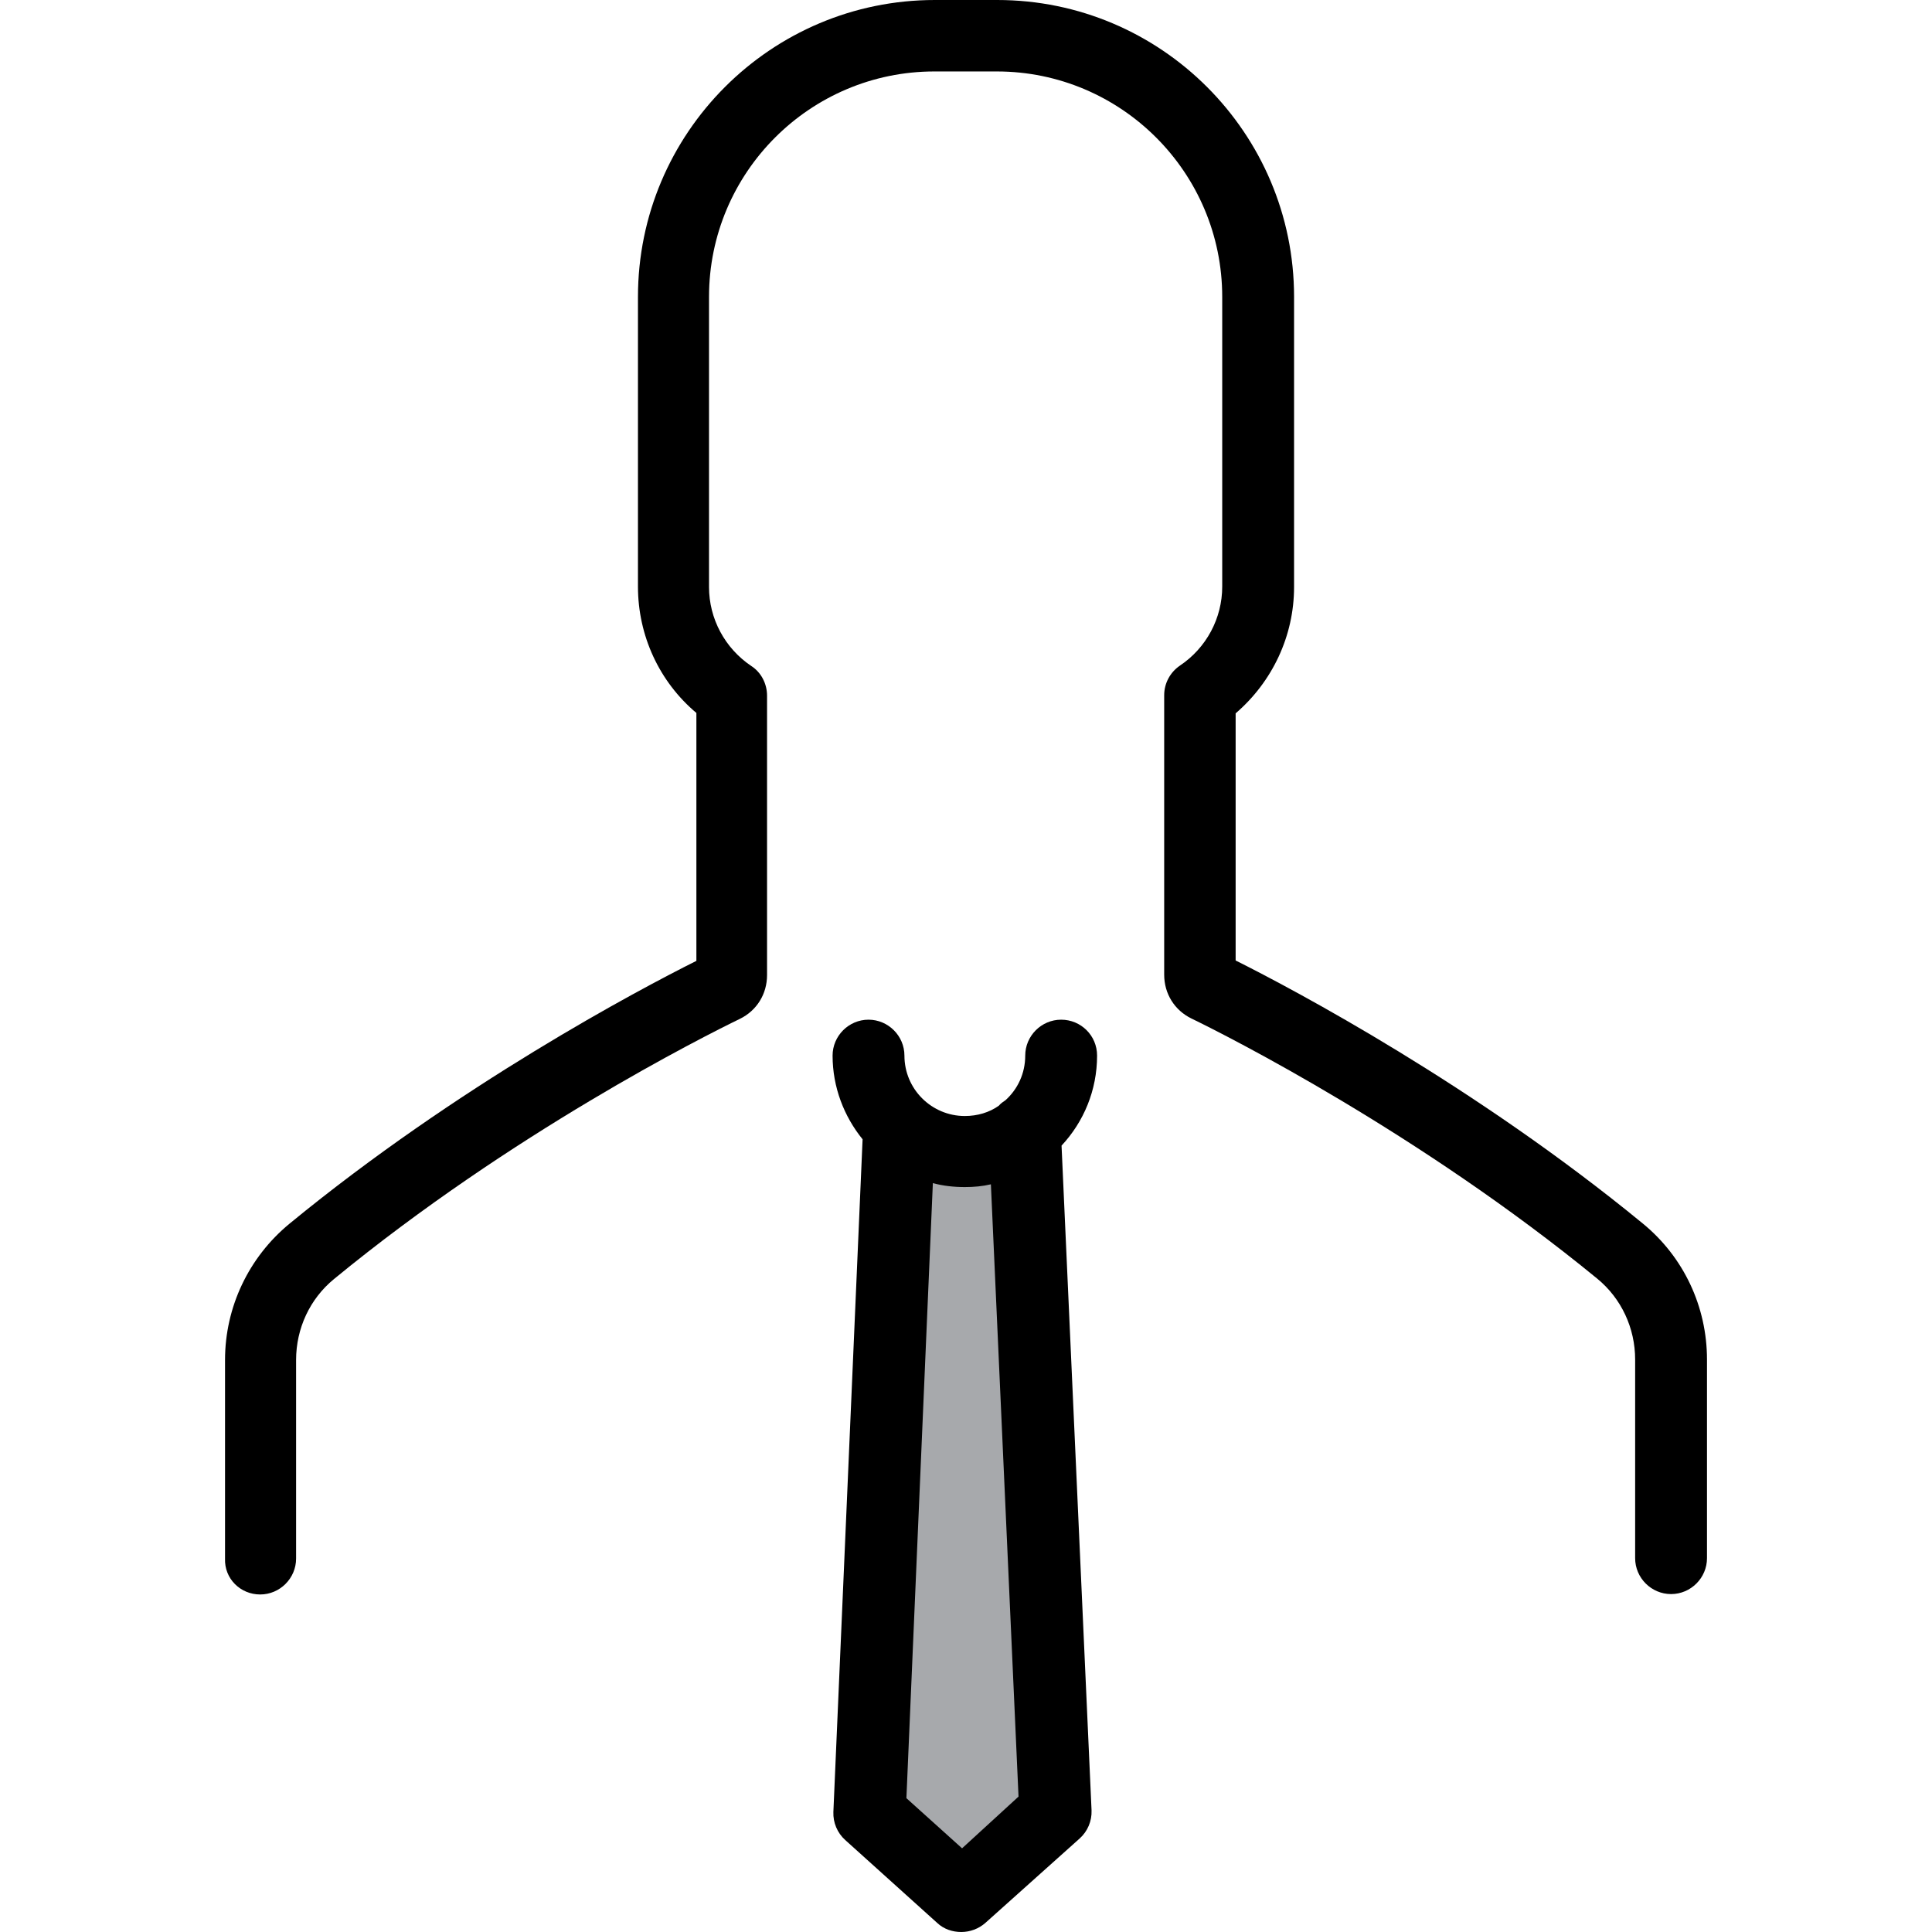<?xml version="1.0" encoding="iso-8859-1"?>
<!-- Uploaded to: SVG Repo, www.svgrepo.com, Generator: SVG Repo Mixer Tools -->
<svg height="800px" width="800px" version="1.1" id="Layer_1" xmlns="http://www.w3.org/2000/svg" xmlns:xlink="http://www.w3.org/1999/xlink" 
	 viewBox="0 0 489.4 489.4" xml:space="preserve">
<g>
	<g>
		<polyline id="XMLID_342_" style="fill:#A7A9AC;" points="259.604,286.2 267.404,459 243.704,480.4 220.404,459.3 227.904,286.2 		
			"/>
		<path d="M65.904,403.9c5,0,9.1-4.1,9.1-9.1v-50.3c0-8,3.5-15.5,9.6-20.5c44.9-36.9,93.5-61.4,102.8-65.9c4.3-2.1,6.9-6.3,6.9-11.1
			v-70.8c0-3-1.5-5.9-4-7.5c-6.7-4.5-10.7-12-10.7-20V75.2c0-31.5,25.6-57.1,57.1-57.1h15.8c31.5,0,57.1,25.6,57.1,57.1v73.4
			c0,8-4,15.5-10.7,20c-2.5,1.7-4,4.5-4,7.5v70.8c0,4.8,2.6,9,6.9,11.1c9.3,4.5,57.9,29.1,102.8,65.9c6.1,5,9.6,12.5,9.6,20.5v50.3
			c0,5,4.1,9.1,9.1,9.1s9.1-4.1,9.1-9.1v-50.3c0-13.4-5.9-26-16.3-34.5c-42.5-34.9-88.3-59.2-103.1-66.6v-62.6
			c9.3-8,14.8-19.6,14.8-32V75.2c0-41.5-33.7-75.2-75.2-75.2h-15.8c-41.5,0-75.2,33.7-75.2,75.2v73.4c0,12.4,5.4,24.1,14.8,32v62.8
			c-14.8,7.4-60.5,31.6-103.1,66.6c-10.3,8.5-16.3,21.1-16.3,34.5v50.3C56.804,399.9,60.904,403.9,65.904,403.9z"/>
		<path d="M268.803,258.3c-5,0-9.1,4.1-9.1,9.1c0,4.5-1.9,8.5-5,11.3c-0.6,0.4-1.2,0.8-1.7,1.4c-2.4,1.7-5.4,2.6-8.6,2.6
			c-8.4,0-15.3-6.8-15.3-15.3c0-5-4.1-9.1-9.1-9.1s-9.1,4.1-9.1,9.1c0,8,2.9,15.4,7.6,21.2l-7.4,170.4c-0.1,2.7,1,5.3,3,7.1l23.3,21
			c1.7,1.6,3.9,2.3,6.1,2.3s4.4-0.8,6.1-2.3l23.9-21.4c2-1.8,3.1-4.4,3-7.1l-7.6-168.4c5.6-6,9-14,9-22.8
			C277.904,262.3,273.803,258.3,268.803,258.3z M243.704,468.2l-14.1-12.7l6.7-155.8c2.6,0.7,5.3,1,8.1,1c2.3,0,4.5-0.2,6.6-0.7
			l7,155.1L243.704,468.2z"/>
	</g>
</g>
</svg>